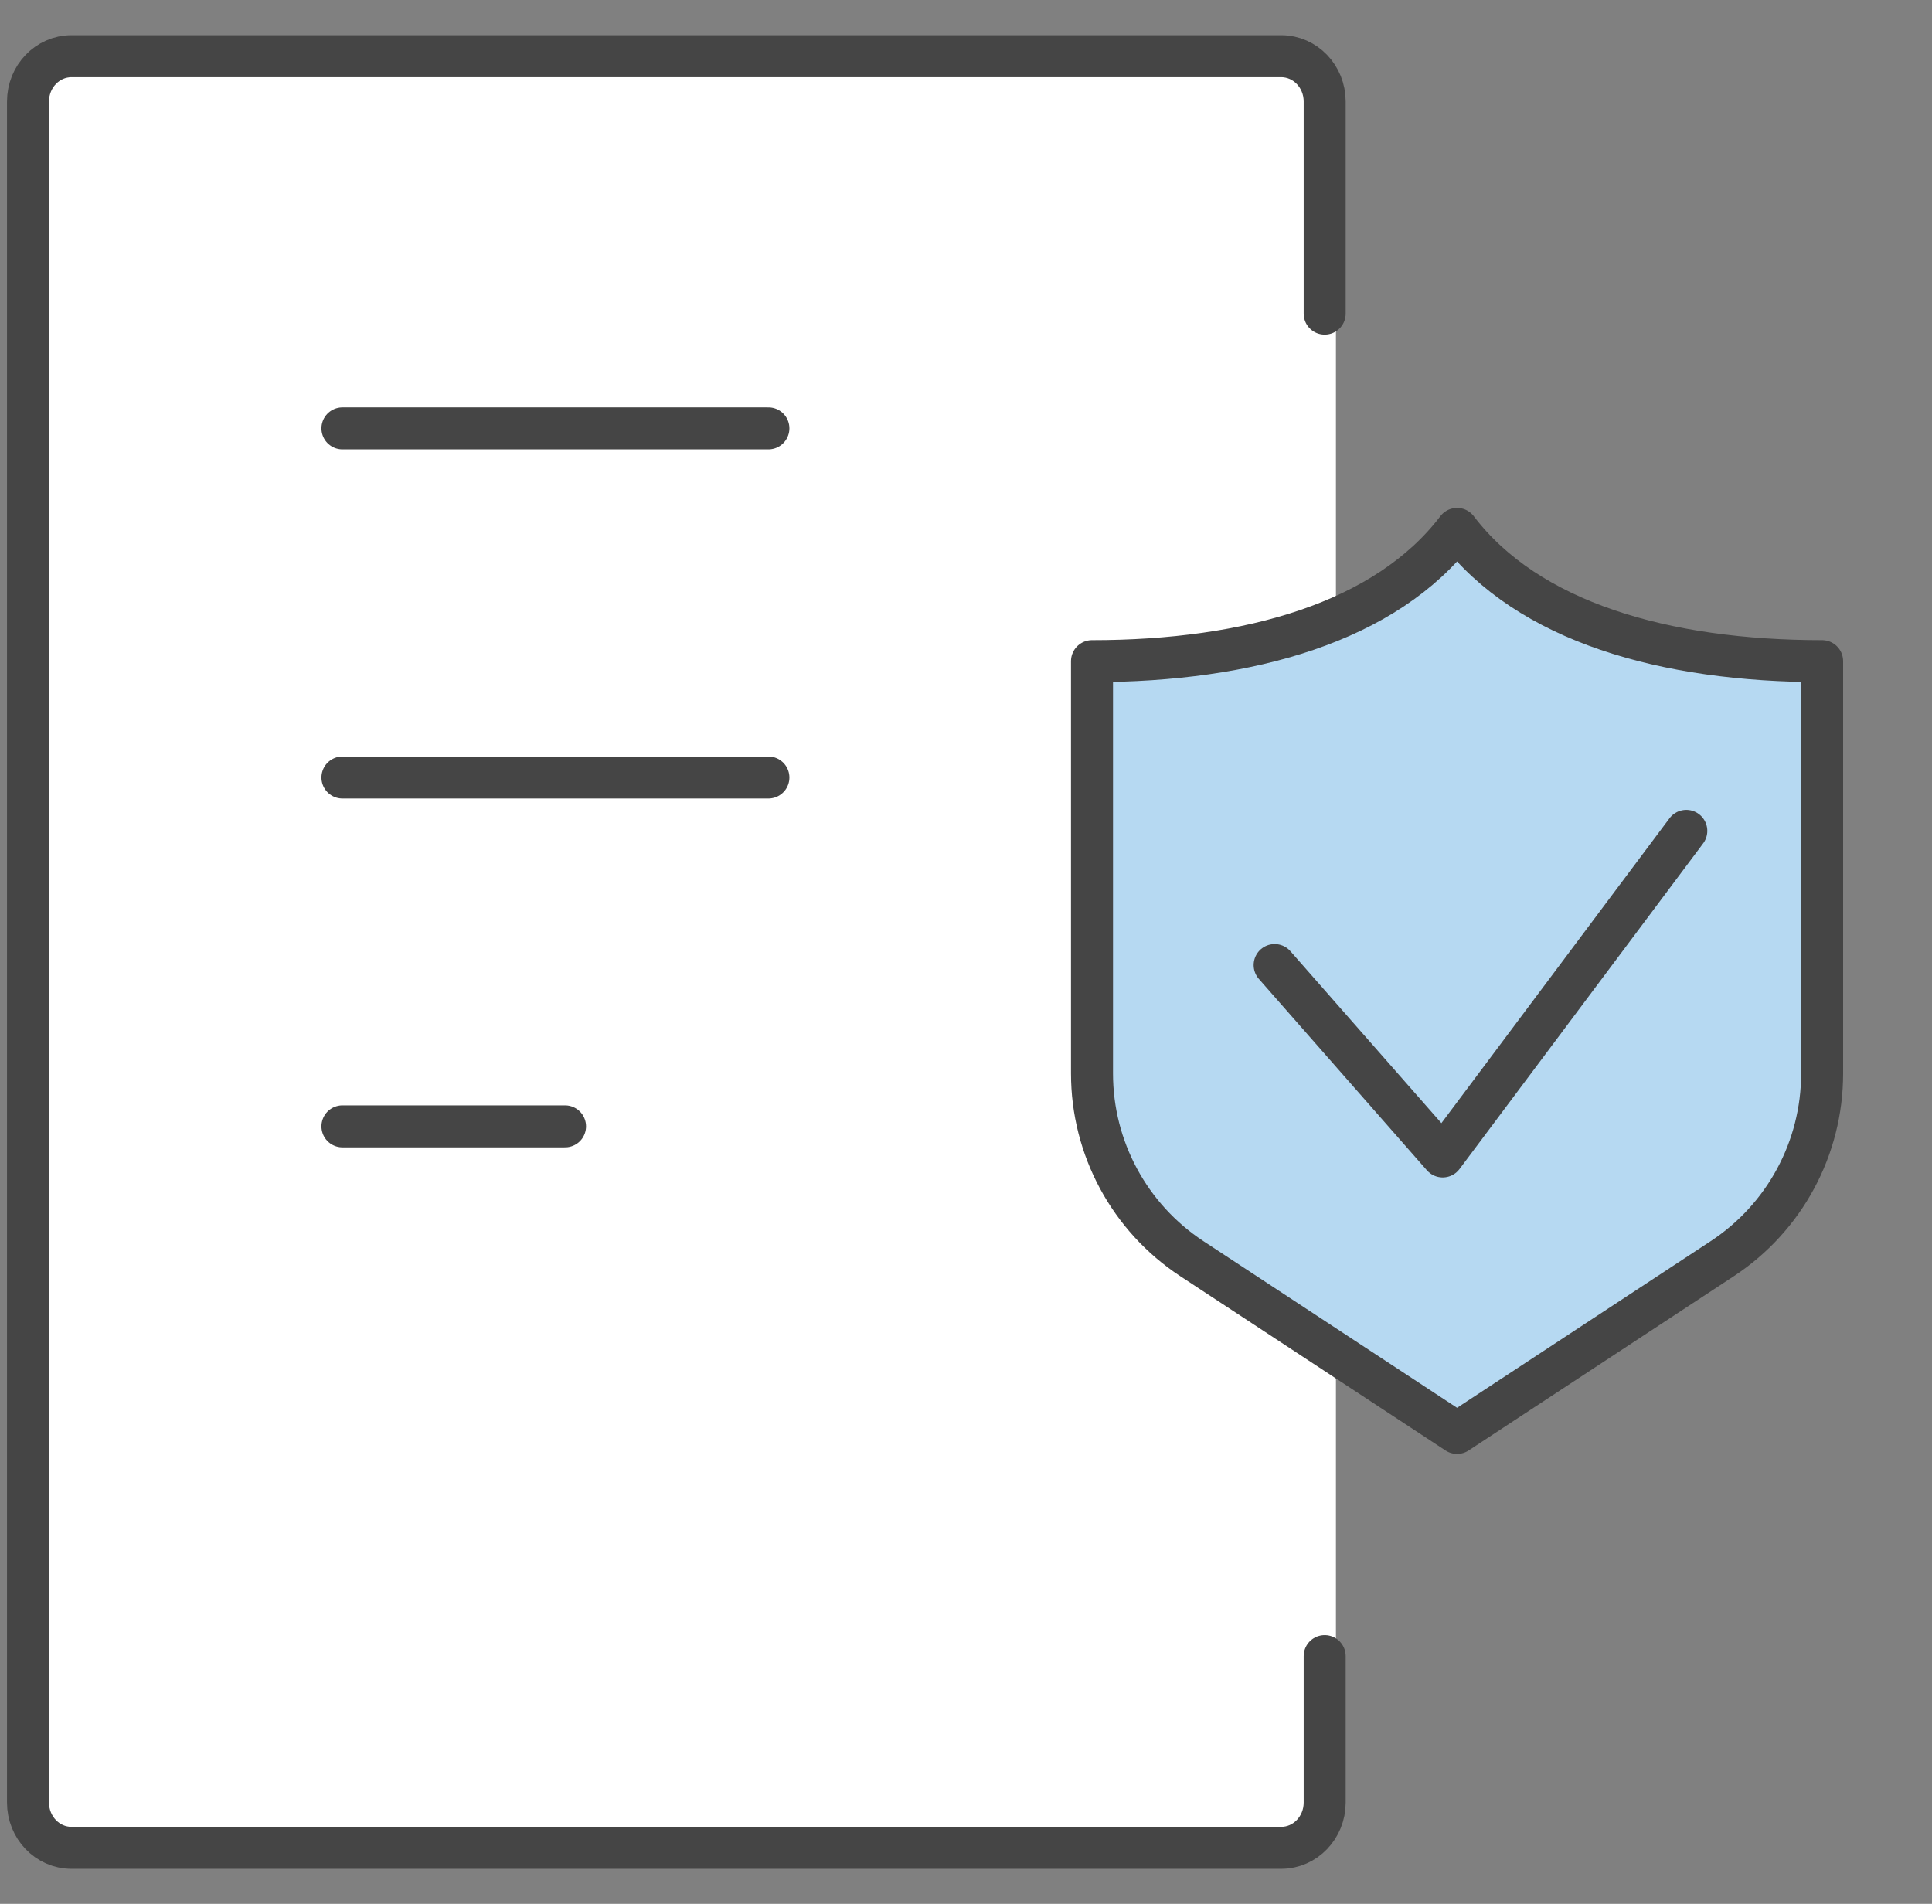 <svg width="69" height="68" viewBox="0 0 69 68" fill="none" xmlns="http://www.w3.org/2000/svg">
<rect x="0" y="0" width="69" height="68" fill="#808080" stroke="none"/>
<path d="M2.553 2H45.757C46.615 2 47.31 2.724 47.31 3.619V64.373C47.31 65.268 46.615 65.992 45.757 65.992H2.553C1.695 65.992 1 65.268 1 64.373V3.623C1 2.729 1.695 2.004 2.553 2.004V2Z" fill="white" stroke="white" stroke-width="0.804" stroke-linecap="round" stroke-linejoin="round"/>
<path d="M47.31 59.152V61.767V64.381C47.31 65.275 46.615 66 45.757 66H2.553C1.695 66 1 65.275 1 64.381V3.627C1 2.732 1.695 2.008 2.553 2.008H45.757C46.615 2.008 47.31 2.732 47.31 3.627V11.203" stroke="#454545" stroke-width="1.5" stroke-linecap="round" stroke-linejoin="round"/>
<path d="M12.23 15.301H27.443" stroke="#454545" stroke-width="1.5" stroke-linecap="round" stroke-linejoin="round"/>
<path d="M27.443 27.77H12.23" stroke="#454545" stroke-width="1.5" stroke-linecap="round" stroke-linejoin="round"/>
<path d="M20.18 40.23H12.23" stroke="#454545" stroke-width="1.5" stroke-linecap="round" stroke-linejoin="round"/>
<path d="M65.076 38.343V23.614C59.453 23.614 54.564 22.212 52.038 18.891C49.512 22.212 44.623 23.614 39 23.614V38.343C39 41.007 40.339 43.489 42.562 44.953L52.038 51.18L61.514 44.953C63.737 43.489 65.076 41.007 65.076 38.343Z" fill="#B6D9F2" stroke="#454545" stroke-width="1.5" stroke-linecap="round" stroke-linejoin="round"/>
<path d="M60.225 29.676L51.525 41.305L45.523 34.469" stroke="#454545" stroke-width="1.5" stroke-linecap="round" stroke-linejoin="round"/>
</svg>
